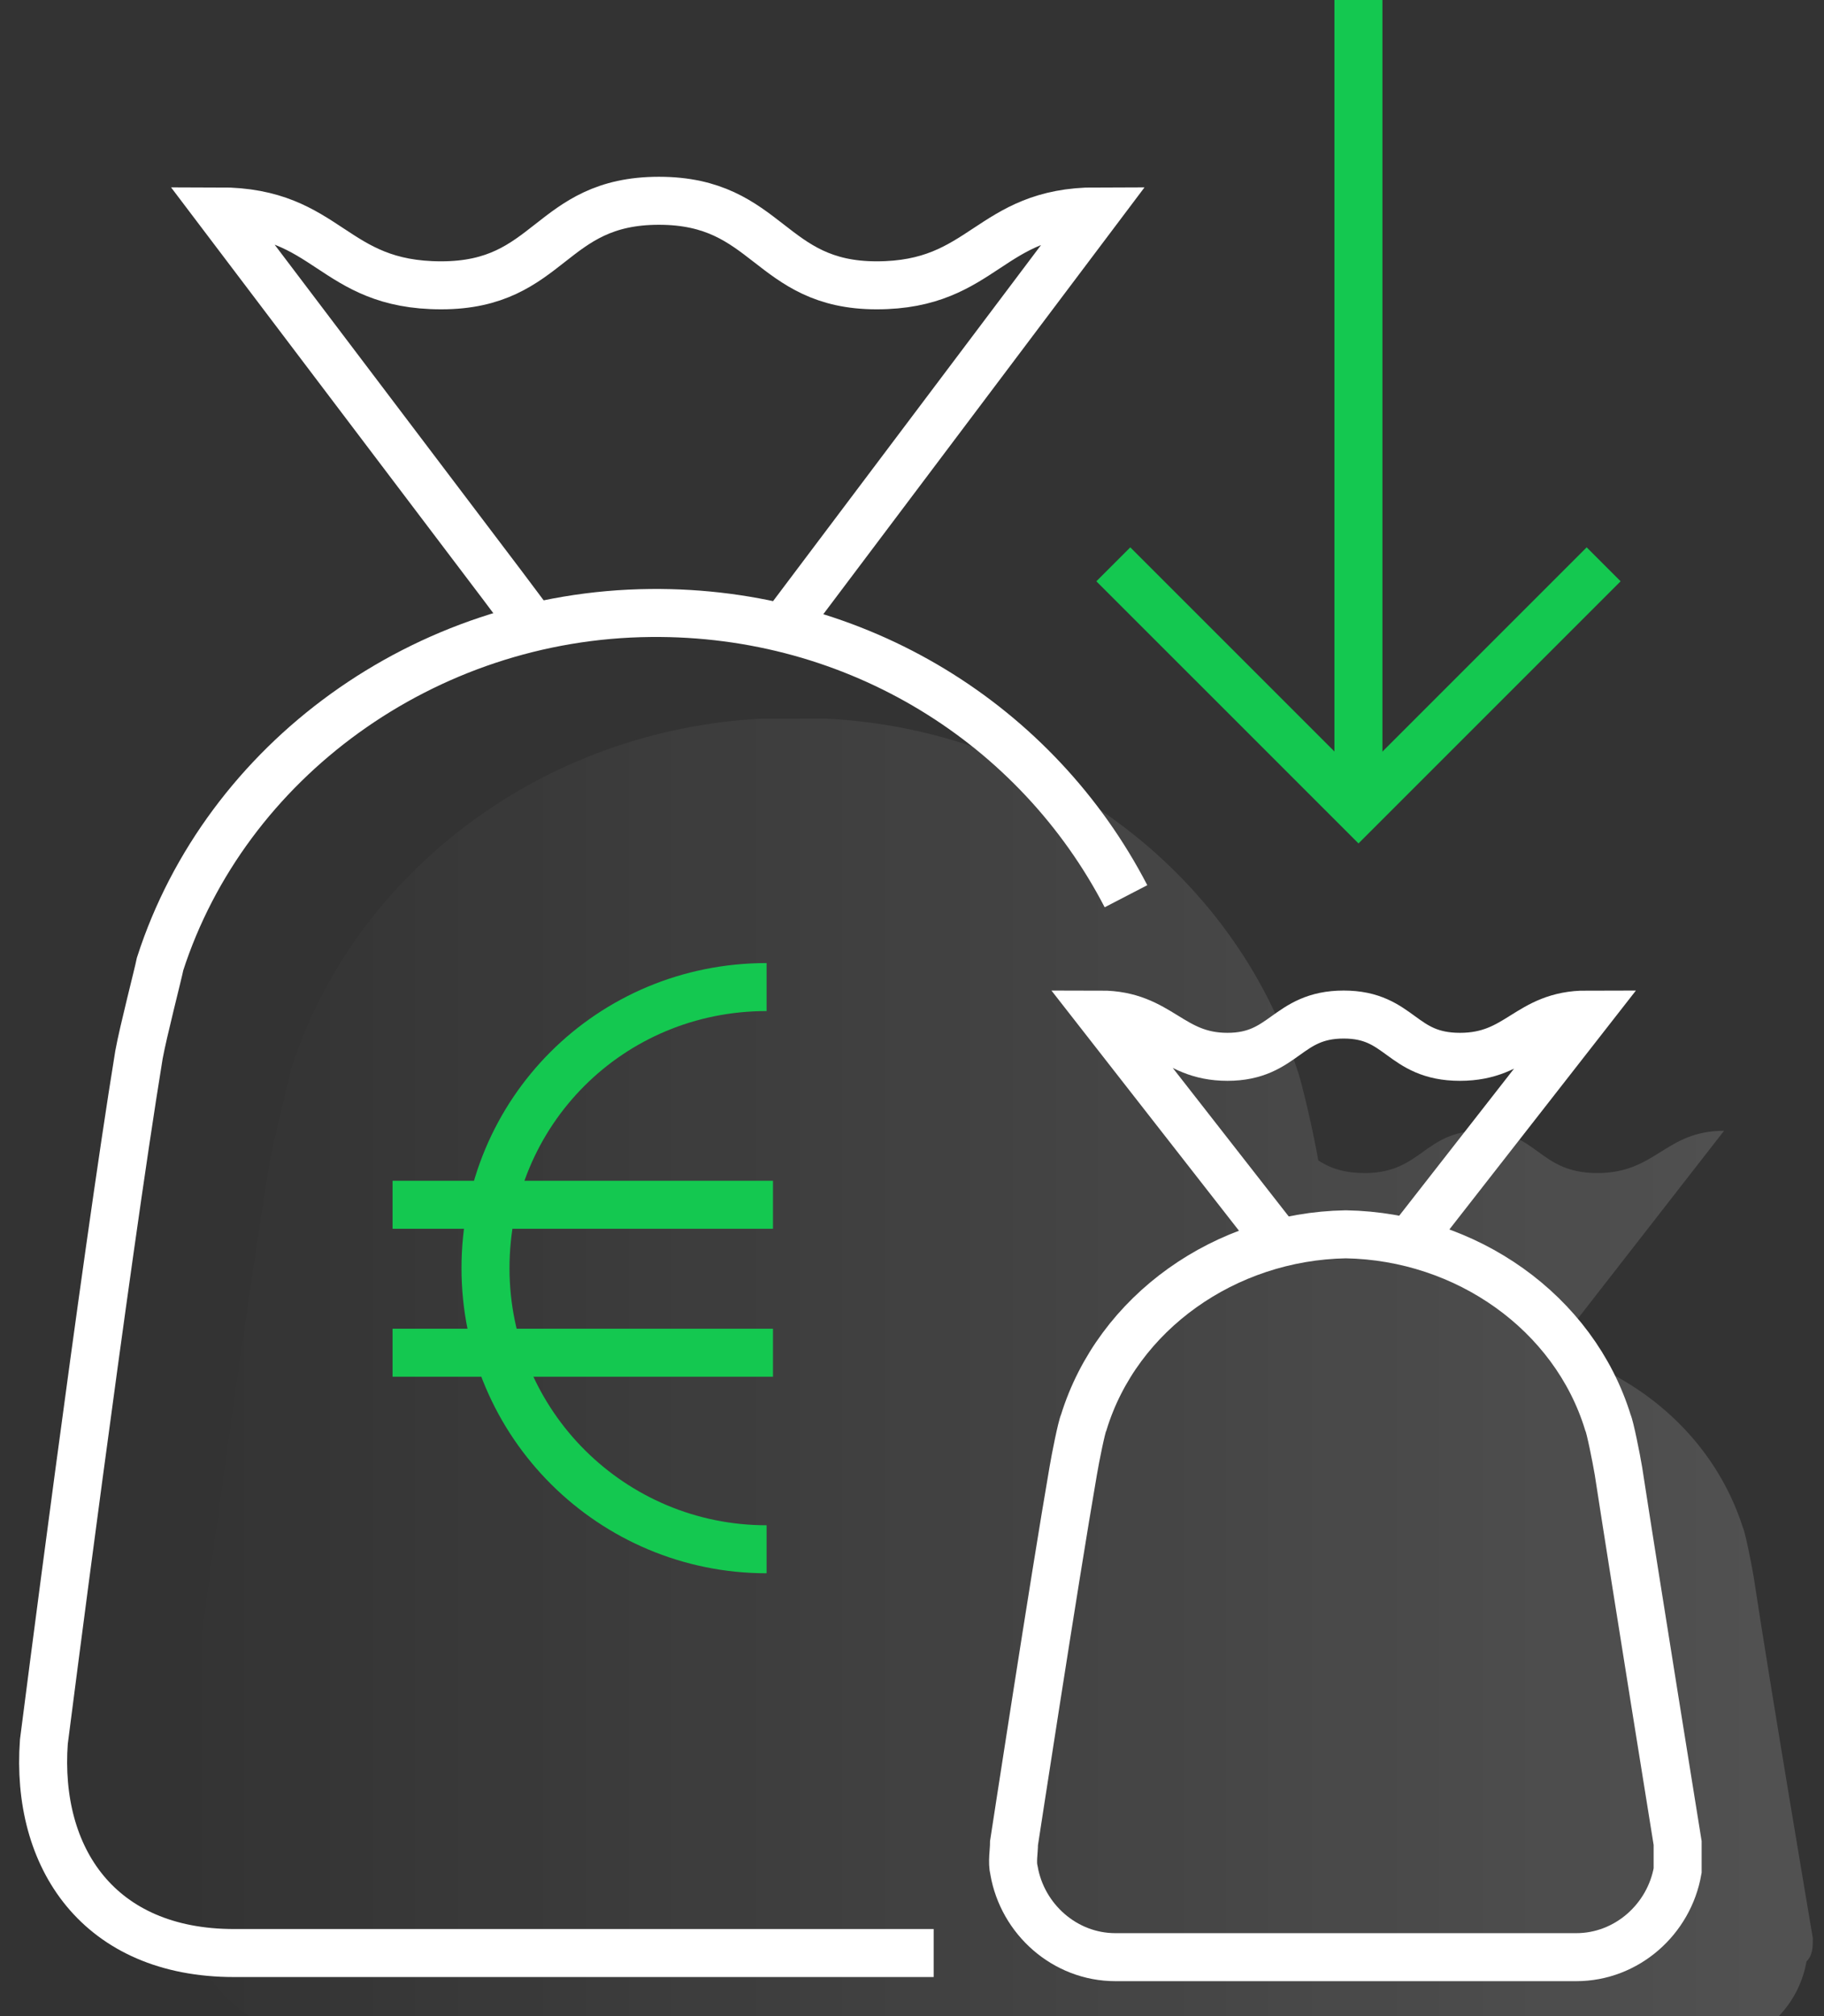 <svg width="57" height="63" viewBox="0 0 57 63" fill="none" xmlns="http://www.w3.org/2000/svg">
<rect x="0" y="0" width="57" height="63" fill="#333333" stroke="none"/>
<g id="Minimalizujeme naklady">
<path id="Vector" d="M56.651 60.565C56.651 60.565 55.331 52.772 54.802 49.271C54.736 48.875 54.538 47.884 54.472 47.752C53.613 45.044 51.368 42.997 48.528 42.204L53.877 35.335C52.028 35.335 51.764 36.656 49.915 36.656C48.065 36.656 48.065 35.335 46.282 35.335C44.499 35.335 44.433 36.656 42.649 36.656C42.055 36.656 41.593 36.524 41.196 36.26C41.064 35.467 40.668 33.75 40.536 33.42C38.554 27.212 32.61 22.786 25.807 22.456C25.807 22.456 25.807 22.456 25.741 22.456C25.543 22.456 25.345 22.456 25.147 22.456C25.015 22.456 24.949 22.456 24.817 22.456C24.684 22.456 24.619 22.456 24.486 22.456C24.288 22.456 24.09 22.456 23.892 22.456C23.892 22.456 23.892 22.456 23.826 22.456C17.023 22.786 11.079 27.212 9.097 33.42C9.031 33.75 8.569 35.533 8.437 36.26C7.38 42.733 5.465 57.395 5.465 57.395C5.201 61.028 7.182 64 11.409 64H16.098H33.271H53.283C54.868 64 56.189 62.811 56.453 61.292C56.651 61.094 56.651 60.83 56.651 60.565Z" fill="url(#paint0_linear_61_15247)"/>
<path id="Vector_2" d="M44.17 38.638L49.585 31.703C47.736 31.703 47.472 33.024 45.623 33.024C43.773 33.024 43.773 31.703 41.99 31.703C40.207 31.703 40.141 33.024 38.357 33.024C36.574 33.024 36.244 31.703 34.395 31.703L39.81 38.638" stroke="white" stroke-width="1.5" stroke-miterlimit="10"/>
<g id="Group">
<path id="Vector_3" d="M35.187 28.006C32.413 22.656 26.799 19.089 20.327 19.155C13.259 19.221 7.051 23.779 5.004 30.119C4.938 30.449 4.475 32.233 4.343 32.959C3.286 39.432 1.371 54.425 1.371 54.425C1.107 58.057 3.088 61.029 7.315 61.029H29.177" stroke="white" stroke-width="1.5" stroke-miterlimit="10"/>
</g>
<path id="Vector_4" d="M52.426 57.592C52.426 57.592 51.105 49.402 50.577 45.968C50.511 45.571 50.313 44.581 50.247 44.449C49.19 41.014 45.822 38.636 42.057 38.57C38.292 38.636 34.924 41.014 33.867 44.449C33.801 44.581 33.603 45.571 33.537 45.968C32.943 49.402 31.688 57.592 31.688 57.592C31.688 57.856 31.622 58.186 31.688 58.451C31.952 59.97 33.273 61.158 34.858 61.158H42.585H42.783H49.256C50.841 61.158 52.162 59.97 52.426 58.451C52.426 58.12 52.426 57.856 52.426 57.592Z" stroke="white" stroke-width="1.5" stroke-miterlimit="10"/>
<path id="Vector_5" d="M24.62 19.418L34.263 6.605C30.895 6.605 30.763 8.916 27.394 8.916C24.026 8.916 24.026 6.274 20.591 6.274C17.157 6.274 17.223 8.916 13.789 8.916C10.354 8.916 10.288 6.605 6.854 6.605L15.704 18.295L16.496 19.352" stroke="white" stroke-width="1.5" stroke-miterlimit="10"/>
<path id="Vector_6" d="M50.114 17.634L42.453 25.295L34.791 17.634" stroke="#14C850" stroke-width="1.5" stroke-miterlimit="10"/>
<g id="Group_2">
<path id="Vector_7" d="M23.956 48.412C19.135 48.412 15.172 44.516 15.172 39.628C15.172 34.741 19.069 30.844 23.956 30.844" stroke="#14C850" stroke-width="1.5" stroke-miterlimit="10"/>
<path id="Vector_8" d="M12.268 37.647H24.156" stroke="#14C850" stroke-width="1.5" stroke-miterlimit="10"/>
<path id="Vector_9" d="M12.268 42.27H24.156" stroke="#14C850" stroke-width="1.5" stroke-miterlimit="10"/>
</g>
<path id="Vector_10" d="M42.451 0V25.098" stroke="#14C850" stroke-width="1.5" stroke-miterlimit="10"/>
</g>
<defs>
<linearGradient id="paint0_linear_61_15247" x1="5.647" y1="43.261" x2="56.651" y2="43.261" gradientUnits="userSpaceOnUse">
<stop stop-color="white" stop-opacity="0"/>
<stop offset="1" stop-color="white" stop-opacity="0.15"/>
</linearGradient>
</defs>
</svg>
